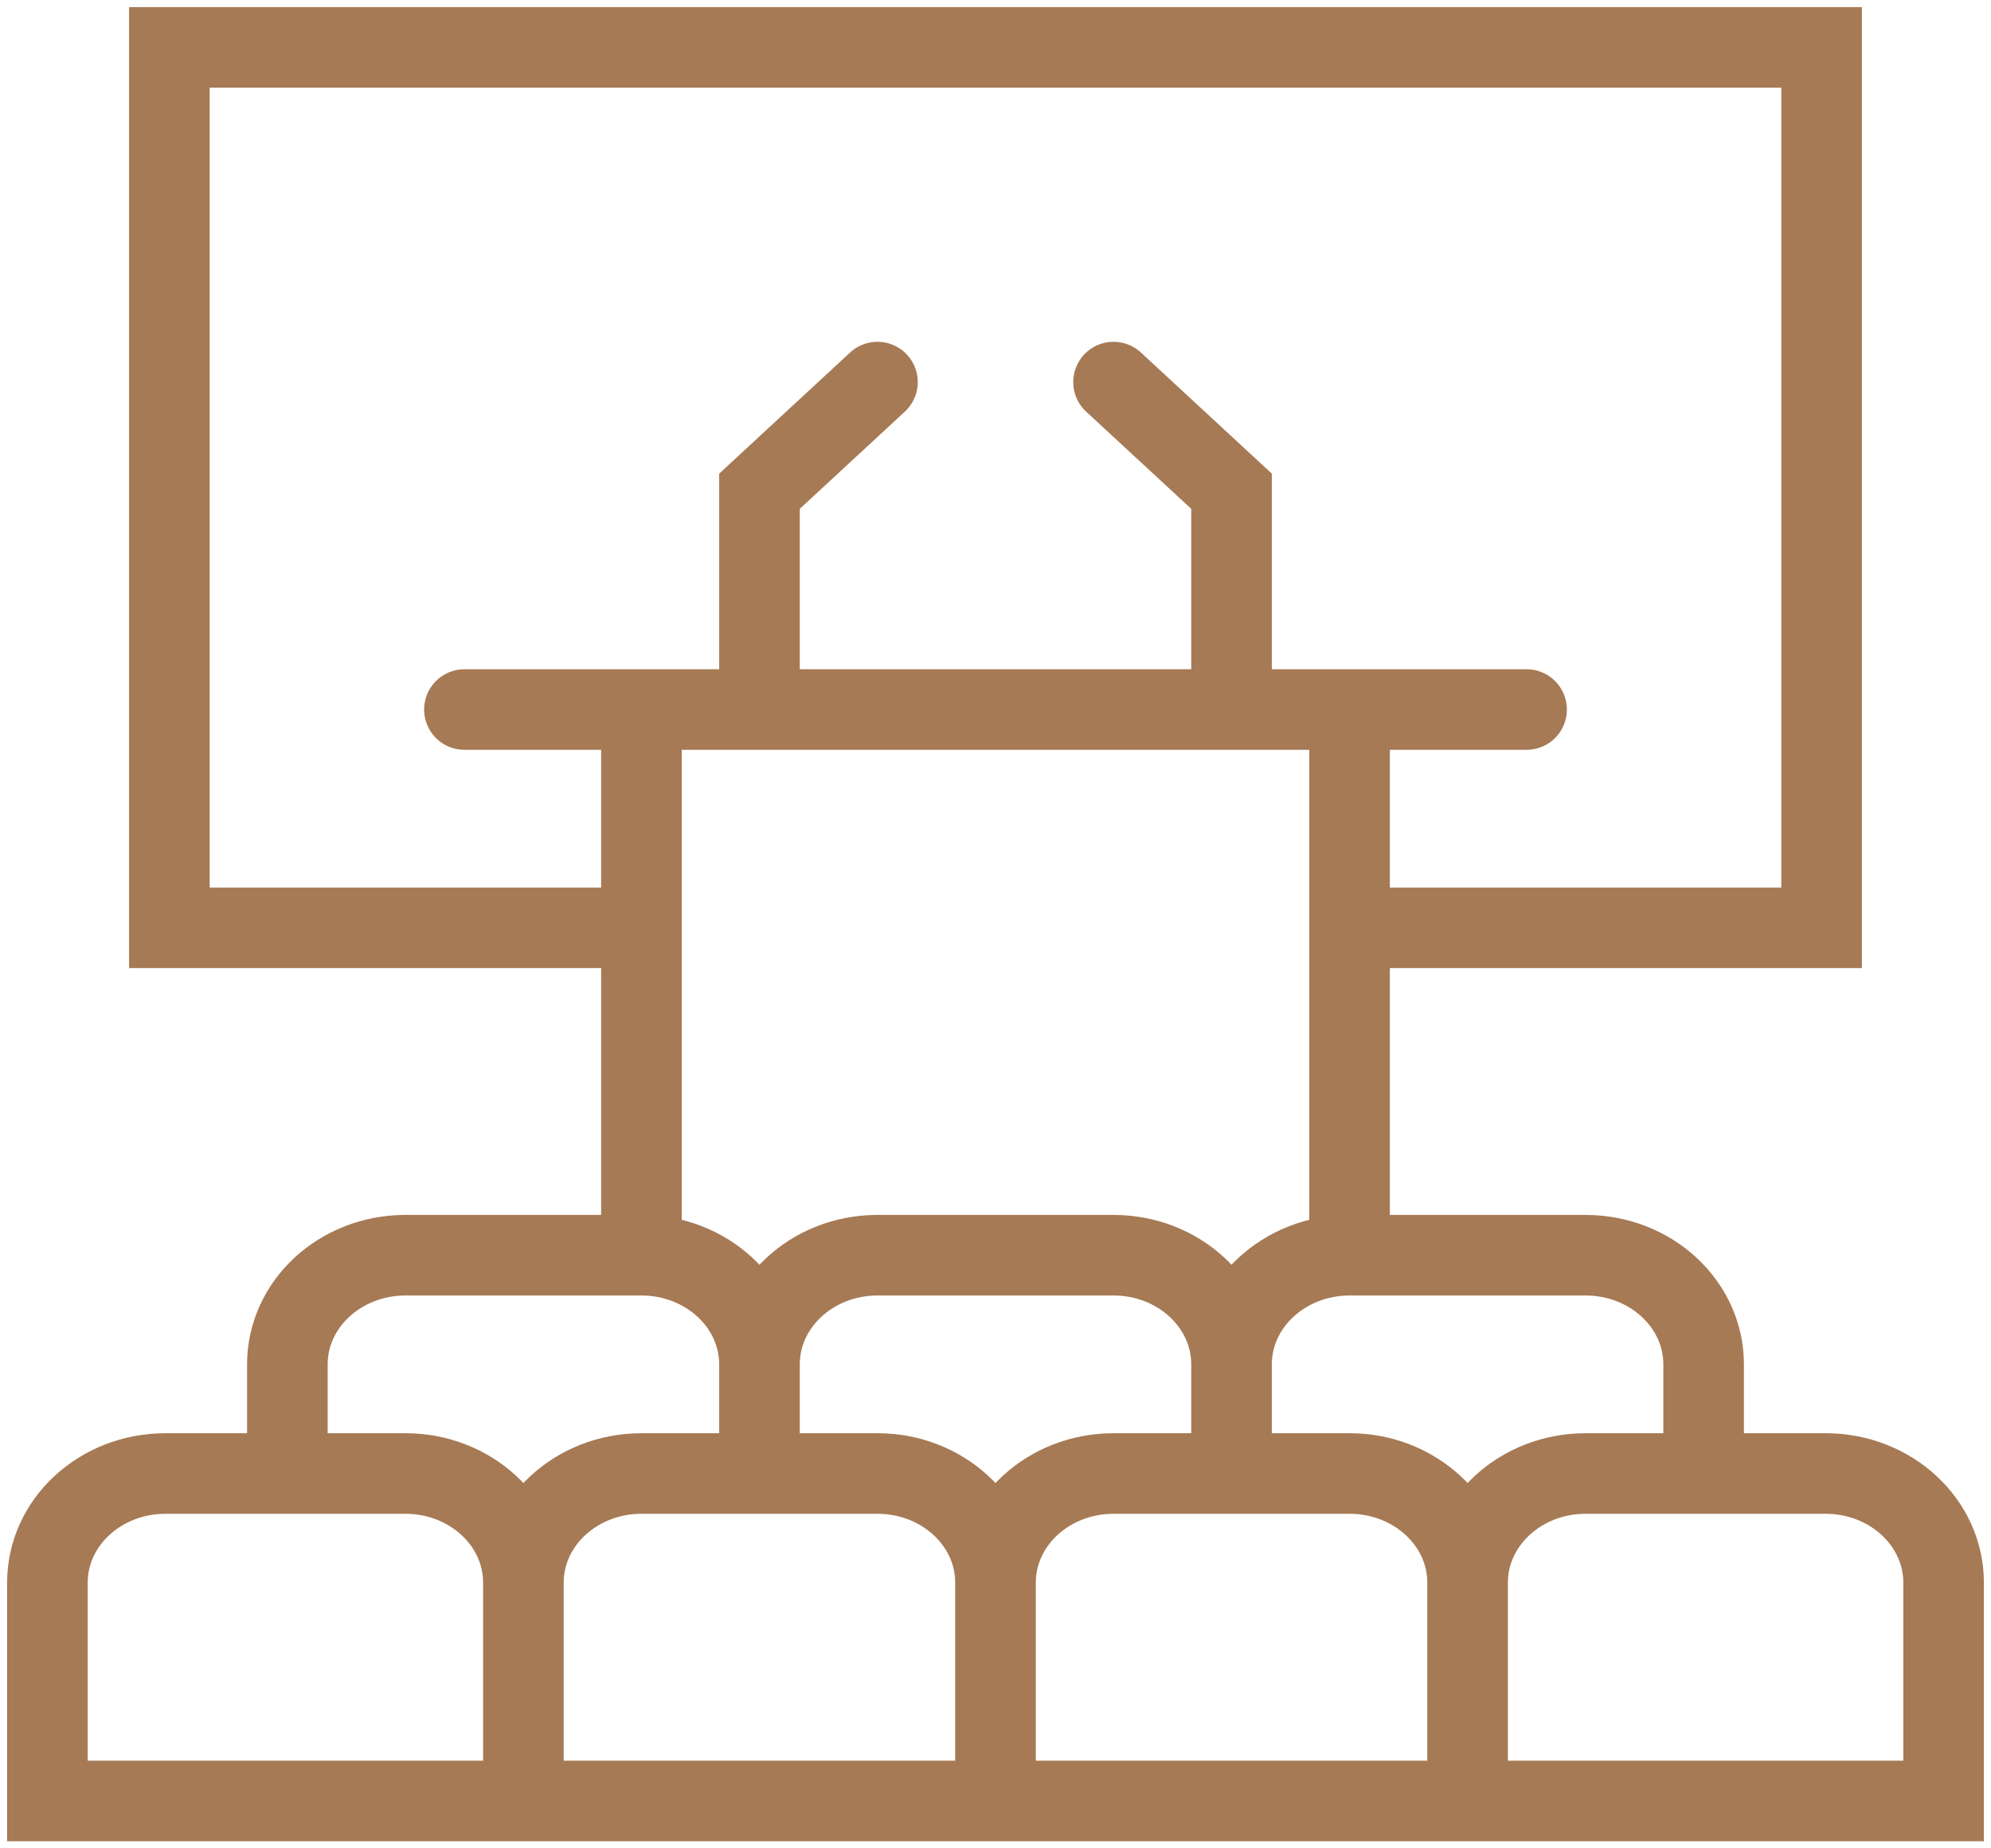 <?xml version="1.0" encoding="UTF-8"?>
<svg xmlns="http://www.w3.org/2000/svg" width="42" height="39" viewBox="0 0 42 39" fill="none">
  <path d="M11.041 38H1V33.394C1 32.122 2.115 31.091 3.49 31.091H8.552C9.927 31.091 11.041 32.122 11.041 33.394M11.041 38V33.394M11.041 38H21M11.041 33.394C11.041 32.122 12.156 31.091 13.531 31.091H18.51C19.885 31.091 21 32.122 21 33.394M21 33.394C21 32.122 22.115 31.091 23.49 31.091H28.469C29.844 31.091 30.959 32.122 30.959 33.394M21 33.394V38M16.021 31.091V28.788M16.021 28.788C16.021 27.517 14.906 26.485 13.531 26.485M16.021 28.788C16.021 27.517 17.135 26.485 18.51 26.485H23.49C24.865 26.485 25.979 27.517 25.979 28.788M13.531 26.485H8.552C7.177 26.485 6.062 27.517 6.062 28.788V31.091M13.531 26.485V14.971M21 38H30.959M25.979 31.091V28.788M25.979 28.788C25.979 27.517 27.094 26.485 28.469 26.485M28.469 26.485H33.448C34.823 26.485 35.938 27.517 35.938 28.788V31.091M28.469 26.485V14.971M30.959 33.394C30.959 32.122 32.073 31.091 33.448 31.091H38.51C39.885 31.091 41 32.122 41 33.394V38H30.959M30.959 33.394V38M32.203 14.971H9.797M28.469 19.577H38.427V1H3.573V19.577H13.531M23.49 8.062L25.979 10.365V14.971M18.51 8.062L16.021 10.365V14.971" stroke="#A67A55" stroke-width="1.7" stroke-miterlimit="10" stroke-linecap="round"></path>
</svg>
